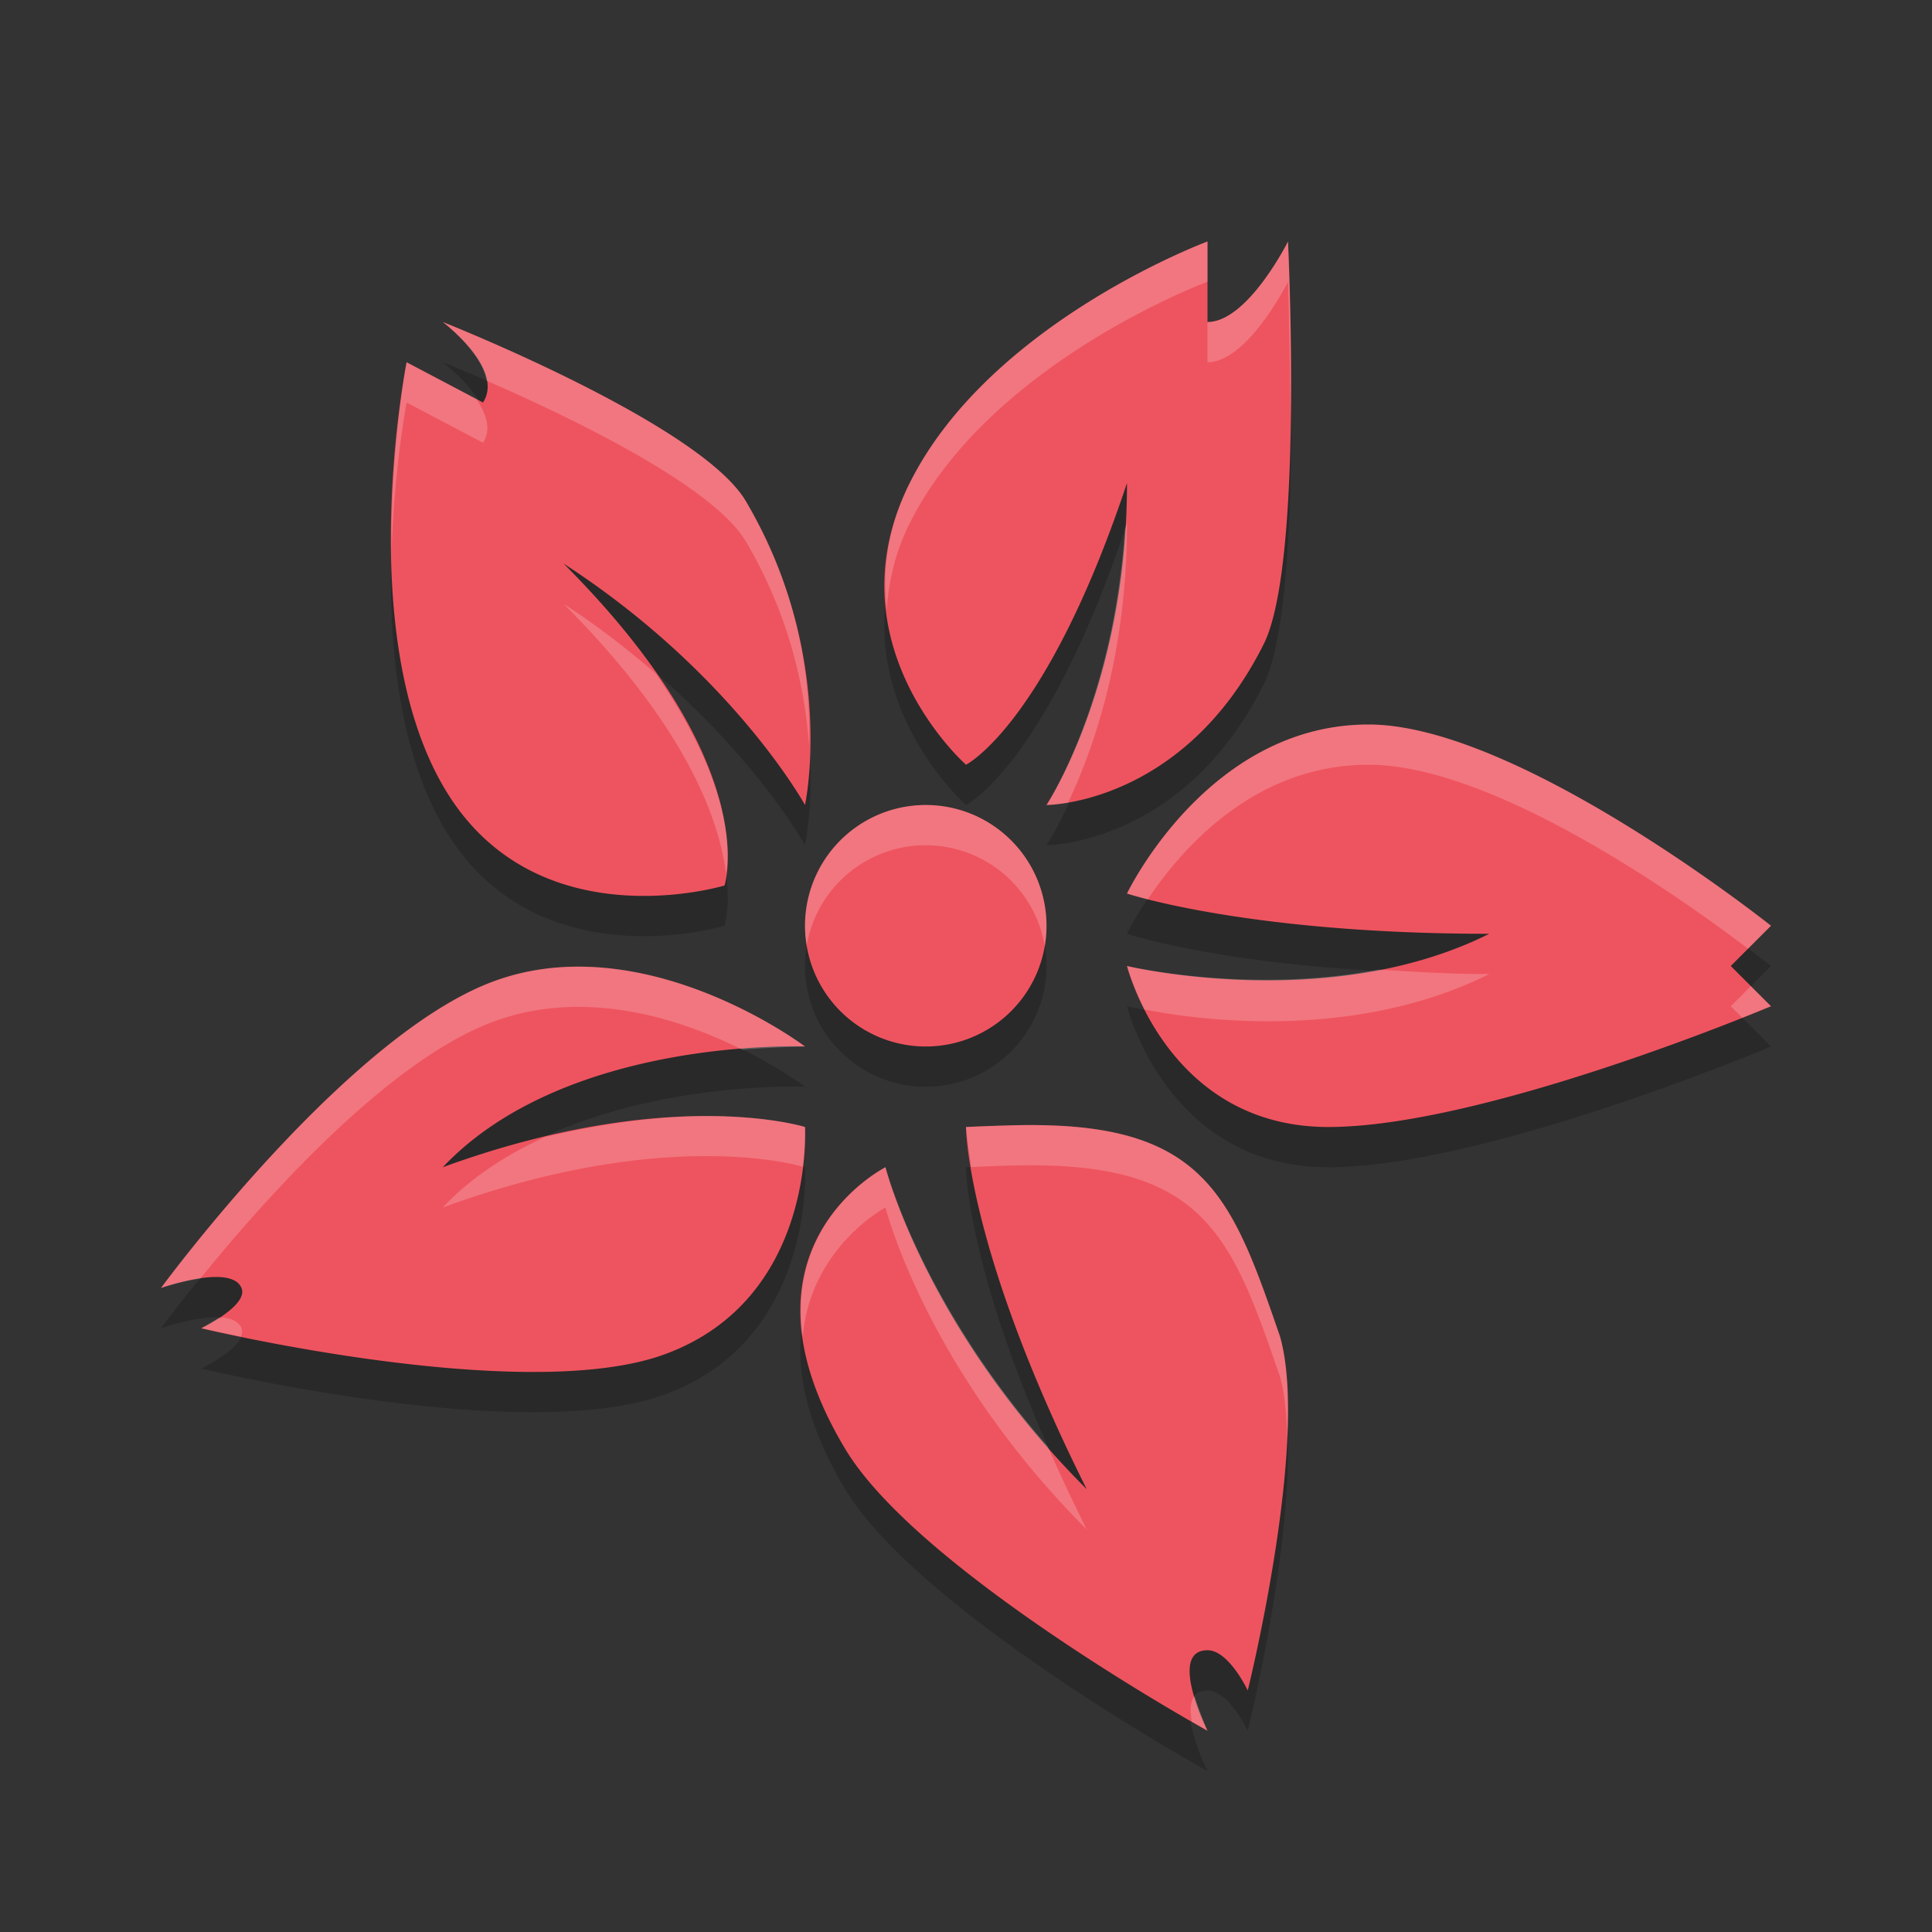 <svg xmlns="http://www.w3.org/2000/svg" width="24" height="24" version="1.1">
 <rect width="100%" height="100%" fill="#333333" stroke="none"/>
 <path style="opacity:0.2" d="m 15,3.5 c 0,0 -2.699,1 -3.699,3 C 10.301,8.5 12,10 12,10 c 0,0 1,-0.5 2,-3.5 0,2.5 -1,4 -1,4 0,0 1.699,0 2.699,-2 0.5,-1 0.301,-5 0.301,-5 0,0 -0.5,1 -1,1 z m -9.5,1 c 0,0 0.772,0.58 0.5,1 L 5.051,5 c 0,0 -0.668,3.361 0.467,5.287 C 6.653,12.214 9,11.5 9,11.5 c 0,0 0.5,-1.5 -2,-4 2.098,1.359 3,3 3,3 0,0 0.401,-1.847 -0.734,-3.773 C 8.698,5.763 5.5,4.5 5.5,4.5 Z m 11.5,5 c -2,0 -3,2.1 -3,2.1 0,0 1.5,0.5 4.5,0.5 -2,1 -4.5,0.4 -4.5,0.4 0,0 0.5,2 2.5,2 C 18.451,14.5 22,13 22,13 L 21.5,12.5 22,12 c 0,0 -3.137,-2.5 -5,-2.5 z m -5.5,1 A 1.5,1.5 0 0 0 10,12 1.5,1.5 0 0 0 11.5,13.5 1.5,1.5 0 0 0 13,12 1.5,1.5 0 0 0 11.5,10.5 Z M 7.193,12.508 C 6.848,12.507 6.491,12.559 6.139,12.688 4.306,13.357 2,16.5 2,16.5 c 0,0 0.872,-0.308 1,0 0.09,0.218 -0.5,0.5 -0.5,0.5 0,0 4.006,0.963 5.756,0.324 C 10.135,16.638 10,14.5 10,14.5 10,14.5 8.318,13.971 5.5,15 7.036,13.375 10,13.5 10,13.5 c 0,0 -1.308,-0.989 -2.807,-0.992 z m 5.713,1.969 C 12.656,14.469 12,14.5 12,14.5 c 0,0 0,1.5 1.5,4.5 -2,-2 -2.5,-4 -2.5,-4 0,0 -2,1 -0.5,3.5 0.912,1.519 4.5,3.5 4.5,3.5 0,0 -0.5,-1 0,-1 0.266,0 0.5,0.5 0.5,0.5 0,0 0.77,-3.108 0.4,-4.4 C 15.324,15.432 15,14.5 12.906,14.477 Z"/>
 <path style="fill:#ee545f" d="M 15 3 C 15 3 12.301 4 11.301 6 C 10.301 8 12 9.5 12 9.5 C 12 9.5 13 9 14 6 C 14 8.5 13 10 13 10 C 13 10 14.699 10 15.699 8 C 16.199 7 16 3 16 3 C 16 3 15.5 4 15 4 L 15 3 z M 5.5 4 C 5.5 4 6.272 4.58 6 5 L 5.051 4.5 C 5.051 4.5 4.382 7.861 5.518 9.787 C 6.653 11.714 9 11 9 11 C 9 11 9.5 9.5 7 7 C 9.098 8.359 10 10 10 10 C 10 10 10.401 8.153 9.266 6.227 C 8.698 5.263 5.5 4 5.5 4 z M 17 9 C 15 9 14 11.1 14 11.1 C 14 11.1 15.5 11.6 18.5 11.6 C 16.5 12.6 14 12 14 12 C 14 12 14.5 14 16.5 14 C 18.451 14 22 12.5 22 12.5 L 21.5 12 L 22 11.5 C 22 11.5 18.863 9 17 9 z M 11.5 10 A 1.5 1.5 0 0 0 10 11.5 A 1.5 1.5 0 0 0 11.5 13 A 1.5 1.5 0 0 0 13 11.5 A 1.5 1.5 0 0 0 11.5 10 z M 7.193 12.008 C 6.848 12.007 6.491 12.059 6.139 12.188 C 4.306 12.857 2 16 2 16 C 2 16 2.872 15.692 3 16 C 3.09 16.218 2.5 16.5 2.5 16.5 C 2.5 16.5 6.506 17.463 8.256 16.824 C 10.135 16.138 10 14 10 14 C 10 14 8.318 13.471 5.5 14.5 C 7.036 12.875 10 13 10 13 C 10 13 8.692 12.011 7.193 12.008 z M 12.906 13.977 C 12.656 13.969 12 14 12 14 C 12 14 12 15.5 13.5 18.5 C 11.5 16.5 11 14.5 11 14.5 C 11 14.5 9 15.5 10.5 18 C 11.412 19.519 15 21.5 15 21.5 C 15 21.5 14.5 20.5 15 20.5 C 15.266 20.5 15.5 21 15.5 21 C 15.5 21 16.27 17.892 15.9 16.6 C 15.324 14.932 15 14 12.906 13.977 z"/>
 <path style="opacity:0.2;fill:#ffffff" d="M 15 3 C 15 3 12.301 4 11.301 6 C 11.015 6.572 10.963 7.096 11.016 7.562 C 11.042 7.228 11.112 6.877 11.301 6.5 C 12.301 4.5 15 3.5 15 3.5 L 15 3 z M 16 3 C 16 3 15.5 4 15 4 L 15 4.5 C 15.5 4.5 16 3.5 16 3.5 C 16 3.5 16.027 4.385 16.031 5.258 C 16.05 4.079 16 3 16 3 z M 5.5 4 C 5.5 4 5.984 4.368 6.045 4.73 C 6.981 5.137 8.844 6.012 9.266 6.727 C 9.817 7.662 10.002 8.576 10.051 9.271 C 10.07 8.562 9.979 7.438 9.266 6.227 C 8.698 5.263 5.5 4 5.5 4 z M 5.051 4.5 C 5.051 4.5 4.848 5.572 4.865 6.846 C 4.897 5.808 5.051 5 5.051 5 L 6 5.5 C 6.112 5.328 6.033 5.132 5.918 4.957 L 5.051 4.5 z M 14 6.5 C 13.991 6.528 13.982 6.548 13.973 6.576 C 13.836 8.722 13 10 13 10 C 13 10 13.108 9.998 13.268 9.971 C 13.564 9.343 14 8.172 14 6.5 z M 7 7.5 C 8.537 9.037 8.937 10.193 9.02 10.857 C 9.067 10.602 9.107 9.758 8.145 8.367 C 7.809 8.077 7.437 7.783 7 7.5 z M 17 9 C 15 9 14 11.1 14 11.1 C 14 11.1 14.1 11.131 14.258 11.172 C 14.667 10.559 15.574 9.5 17 9.5 C 18.608 9.5 21.043 11.274 21.715 11.785 L 22 11.5 C 22 11.5 18.863 9 17 9 z M 11.5 10 A 1.5 1.5 0 0 0 10 11.5 A 1.5 1.5 0 0 0 10.021 11.744 A 1.5 1.5 0 0 1 11.5 10.5 A 1.5 1.5 0 0 1 12.979 11.756 A 1.5 1.5 0 0 0 13 11.5 A 1.5 1.5 0 0 0 11.5 10 z M 14 12 C 14 12 14.065 12.237 14.219 12.541 C 14.739 12.644 16.759 12.97 18.5 12.1 C 17.975 12.1 17.556 12.07 17.123 12.045 C 15.511 12.353 14 12 14 12 z M 7.193 12.008 C 6.848 12.007 6.491 12.059 6.139 12.188 C 4.306 12.857 2 16 2 16 C 2 16 2.241 15.919 2.488 15.883 C 3.255 14.937 4.81 13.173 6.139 12.688 C 6.491 12.559 6.848 12.507 7.193 12.508 C 7.979 12.51 8.699 12.78 9.219 13.039 C 9.663 13.006 10 13 10 13 C 10 13 8.692 12.011 7.193 12.008 z M 21.75 12.25 L 21.5 12.5 L 21.643 12.643 C 21.789 12.583 22 12.5 22 12.5 L 21.75 12.25 z M 8.807 13.863 C 8.285 13.861 7.59 13.93 6.768 14.125 C 6.305 14.338 5.861 14.617 5.5 15 C 8.255 13.994 9.9 14.472 9.973 14.494 C 10.007 14.205 10 14 10 14 C 10 14 9.579 13.867 8.807 13.863 z M 12.906 13.977 C 12.656 13.969 12 14 12 14 C 12 14 12.02 14.202 12.066 14.498 C 12.15 14.494 12.675 14.469 12.906 14.477 C 15 14.5 15.324 15.432 15.9 17.1 C 15.961 17.311 15.983 17.582 15.99 17.869 C 16.013 17.382 15.995 16.931 15.9 16.6 C 15.324 14.932 15 14 12.906 13.977 z M 11 14.5 C 11 14.5 9.764 15.124 9.971 16.609 C 10.068 15.492 11 15 11 15 C 11 15 11.5 17 13.5 19 C 13.317 18.633 13.157 18.291 13.016 17.969 C 11.429 16.161 11 14.5 11 14.5 z M 2.789 16.369 C 2.767 16.366 2.739 16.374 2.715 16.373 C 2.614 16.435 2.5 16.5 2.5 16.5 C 2.5 16.5 2.749 16.554 2.992 16.605 C 3.007 16.57 3.014 16.534 3 16.5 C 2.968 16.423 2.889 16.384 2.789 16.369 z M 14.84 21.07 C 14.78 21.139 14.785 21.259 14.805 21.387 C 14.853 21.414 15 21.5 15 21.5 C 15 21.5 14.905 21.281 14.84 21.07 z"/>
</svg>
